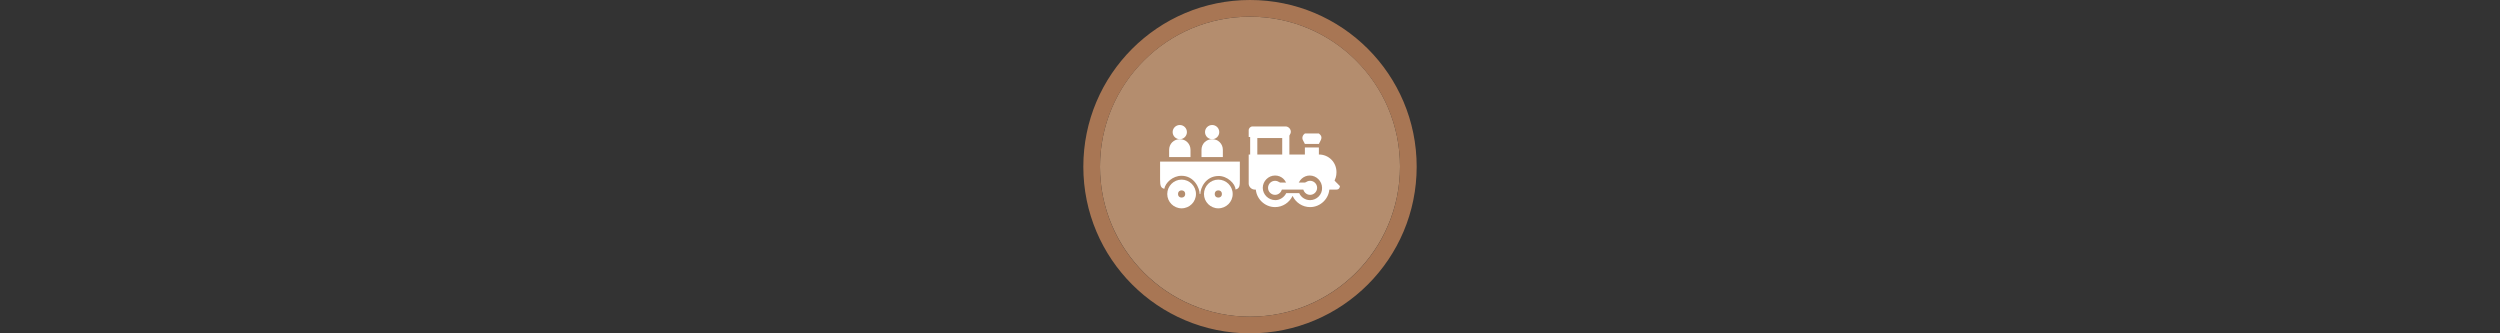 <svg width="300" height="40" viewBox="0 0 300 40" fill="none" xmlns="http://www.w3.org/2000/svg" xmlns:xlink="http://www.w3.org/1999/xlink" version="1.1">

<rect x="0" y="0" width="300" height="40" fill="#333333" stroke="none"/>

<g transform="translate(130, 0) scale(2 2) "> 

<g clip-path="url(#clip0)">
<path opacity="0.958" d="M9.999 1C14.963 1 19 5.002 19 10C19 14.966 14.963 19 9.999 19C5.037 19 1 14.966 1 10C1 5.002 5.037 1 9.999 1Z" fill="#BA9171"/>
<path opacity="0.95" fill-rule="evenodd" clip-rule="evenodd" d="M10 19C14.971 19 19 14.971 19 10C19 5.029 14.971 1 10 1C5.029 1 1 5.029 1 10C1 14.971 5.029 19 10 19ZM10 20C15.523 20 20 15.523 20 10C20 4.477 15.523 0 10 0C4.477 0 0 4.477 0 10C0 15.523 4.477 20 10 20Z" fill="#AF7A57"/>
</g>
<defs>
<clipPath id="clip0">
<path d="M0 0H20V20H0V0Z" fill="white"/>
</clipPath>
</defs>

</g>%n%n
<g transform="translate(138, 8) scale(2 2) "> 

<g id="surface1">
<path style=" stroke:none;fill-rule:nonzero;fill:rgb(100%,100%,100%);fill-opacity:1;" d="M 7.504 6.848 C 7.27 6.848 7.082 7.039 7.082 7.27 C 7.082 7.5 7.27 7.691 7.504 7.691 C 7.734 7.691 7.922 7.5 7.922 7.27 C 7.922 7.039 7.734 6.848 7.504 6.848 Z M 7.504 6.848 "/>
<path style=" stroke:none;fill-rule:nonzero;fill:rgb(100%,100%,100%);fill-opacity:1;" d="M 9.605 6.848 C 9.375 6.848 9.188 7.039 9.188 7.27 C 9.188 7.5 9.375 7.691 9.605 7.691 C 9.84 7.691 10.027 7.5 10.027 7.27 C 10.027 7.039 9.84 6.848 9.605 6.848 Z M 9.605 6.848 "/>
<path style=" stroke:none;fill-rule:nonzero;fill:rgb(100%,100%,100%);fill-opacity:1;" d="M 10.766 6.531 C 10.637 6.531 10.43 7.375 10.555 7.375 L 11.188 7.375 C 11.395 7.375 11.395 7.164 11.395 7.164 Z M 10.766 6.531 "/>
<path style=" stroke:none;fill-rule:nonzero;fill:rgb(100%,100%,100%);fill-opacity:1;" d="M 10.133 5.27 L 5.922 5.27 L 5.922 7.016 C 5.922 7.207 6.094 7.375 6.281 7.375 L 6.555 7.375 C 6.555 7.332 6.555 7.312 6.555 7.27 C 6.555 6.637 6.934 6.281 7.586 6.281 C 7.984 6.281 8.344 6.66 8.555 6.977 C 8.766 6.68 9.227 6.301 9.629 6.301 C 10.258 6.301 10.449 6.66 10.449 7.312 C 10.449 7.312 10.555 7.289 10.555 7.312 C 10.934 7.145 11.188 6.785 11.188 6.344 L 11.188 6.324 C 11.188 5.734 10.723 5.27 10.133 5.27 Z M 10.133 5.27 "/>
<path style=" stroke:none;fill-rule:nonzero;fill:rgb(100%,100%,100%);fill-opacity:1;" d="M 9.605 6.113 C 9.145 6.113 8.742 6.387 8.555 6.785 C 8.363 6.387 7.965 6.113 7.504 6.113 C 6.871 6.113 6.344 6.637 6.344 7.27 C 6.344 7.902 6.871 8.426 7.504 8.426 C 7.965 8.426 8.363 8.152 8.555 7.754 C 8.742 8.152 9.145 8.426 9.605 8.426 C 10.238 8.426 10.766 7.902 10.766 7.27 C 10.766 6.637 10.238 6.113 9.605 6.113 Z M 9.605 8.008 C 9.312 8.008 9.059 7.836 8.953 7.586 L 8.176 7.586 C 8.051 7.836 7.797 8.008 7.523 8.008 C 7.102 8.008 6.766 7.668 6.766 7.27 C 6.766 6.871 7.102 6.531 7.504 6.531 C 7.883 6.531 8.176 6.805 8.219 7.164 L 8.871 7.164 C 8.914 6.805 9.227 6.531 9.586 6.531 C 9.984 6.531 10.324 6.871 10.324 7.27 C 10.344 7.668 10.008 8.008 9.605 8.008 Z M 9.605 8.008 "/>
<path style=" stroke:none;fill-rule:nonzero;fill:rgb(100%,100%,100%);fill-opacity:1;" d="M 9.648 6.953 L 7.48 6.953 L 7.48 7.375 L 9.648 7.375 Z M 9.648 6.953 "/>
<path style="fill:none;stroke-width:20.438;stroke-linecap:butt;stroke-linejoin:miter;stroke:rgb(100%,100%,100%);stroke-opacity:1;stroke-miterlimit:4;" d="M 387.988 193.711 L 296.419 193.711 L 296.419 295.475 L 387.988 295.475 Z M 387.988 193.711 " transform="matrix(0.021,0,0,0.021,0,0)"/>
<path style=" stroke:none;fill-rule:nonzero;fill:rgb(100%,100%,100%);fill-opacity:1;" d="M 8.133 4.219 L 5.922 4.219 L 5.922 3.816 C 5.922 3.691 6.027 3.586 6.156 3.586 L 8.133 3.586 C 8.301 3.586 8.449 3.734 8.449 3.902 C 8.449 4.07 8.301 4.219 8.133 4.219 Z M 8.133 4.219 "/>
<path style=" stroke:none;fill-rule:nonzero;fill:rgb(100%,100%,100%);fill-opacity:1;" d="M 10.133 4.848 L 9.293 4.848 L 9.293 5.691 L 10.133 5.691 Z M 10.133 4.848 "/>
<path style=" stroke:none;fill-rule:nonzero;fill:rgb(100%,100%,100%);fill-opacity:1;" d="M 10.133 4.637 L 9.293 4.637 L 9.164 4.387 C 9.121 4.281 9.145 4.176 9.207 4.09 L 9.293 4.008 L 10.133 4.008 L 10.219 4.09 C 10.301 4.176 10.301 4.281 10.258 4.387 Z M 10.133 4.637 "/>
<path style=" stroke:none;fill-rule:nonzero;fill:rgb(100%,100%,100%);fill-opacity:1;" d="M 1.789 4.352 C 2.023 4.352 2.215 4.16 2.215 3.926 C 2.215 3.691 2.023 3.5 1.789 3.5 C 1.551 3.5 1.359 3.691 1.359 3.926 C 1.359 4.16 1.551 4.352 1.789 4.352 Z M 1.789 4.352 "/>
<path style=" stroke:none;fill-rule:nonzero;fill:rgb(100%,100%,100%);fill-opacity:1;" d="M 2.43 4.992 C 2.43 4.629 2.152 4.352 1.789 4.352 C 1.426 4.352 1.148 4.629 1.148 4.992 C 1.148 5.078 1.148 5.336 1.148 5.422 L 2.43 5.422 C 2.43 5.336 2.43 5.078 2.43 4.992 Z M 2.43 4.992 "/>
<path style=" stroke:none;fill-rule:nonzero;fill:rgb(100%,100%,100%);fill-opacity:1;" d="M 3.73 4.352 C 3.965 4.352 4.156 4.16 4.156 3.926 C 4.156 3.691 3.965 3.5 3.73 3.5 C 3.492 3.5 3.301 3.691 3.301 3.926 C 3.301 4.16 3.492 4.352 3.73 4.352 Z M 3.73 4.352 "/>
<path style=" stroke:none;fill-rule:nonzero;fill:rgb(100%,100%,100%);fill-opacity:1;" d="M 4.371 4.992 C 4.371 4.629 4.094 4.352 3.73 4.352 C 3.367 4.352 3.09 4.629 3.09 4.992 C 3.09 5.078 3.09 5.336 3.09 5.422 L 4.371 5.422 C 4.371 5.336 4.371 5.078 4.371 4.992 Z M 4.371 4.992 "/>
<path style=" stroke:none;fill-rule:nonzero;fill:rgb(100%,100%,100%);fill-opacity:1;" d="M 1.895 7.422 C 2.027 7.422 2.113 7.508 2.113 7.641 C 2.113 7.77 2.027 7.855 1.895 7.855 C 1.766 7.855 1.68 7.77 1.68 7.641 C 1.68 7.508 1.766 7.422 1.895 7.422 Z M 1.895 6.777 C 1.422 6.777 1.035 7.164 1.035 7.641 C 1.035 8.113 1.422 8.5 1.895 8.5 C 2.371 8.5 2.758 8.113 2.758 7.641 C 2.758 7.164 2.371 6.777 1.895 6.777 Z M 1.895 6.777 "/>
<path style=" stroke:none;fill-rule:nonzero;fill:rgb(100%,100%,100%);fill-opacity:1;" d="M 4.098 7.422 C 4.23 7.422 4.316 7.508 4.316 7.641 C 4.316 7.77 4.23 7.855 4.098 7.855 C 3.969 7.855 3.883 7.77 3.883 7.641 C 3.883 7.508 3.969 7.422 4.098 7.422 Z M 4.098 6.777 C 3.625 6.777 3.238 7.164 3.238 7.641 C 3.238 8.113 3.625 8.5 4.098 8.5 C 4.574 8.5 4.961 8.113 4.961 7.641 C 4.961 7.164 4.574 6.777 4.098 6.777 Z M 4.098 6.777 "/>
<path style=" stroke:none;fill-rule:nonzero;fill:rgb(100%,100%,100%);fill-opacity:1;" d="M 0.605 5.695 L 0.605 6.777 C 0.605 7.164 0.656 7.277 0.859 7.328 C 0.922 6.965 1.363 6.547 1.891 6.547 C 2.656 6.547 2.98 7.293 2.98 7.637 C 3.129 7.641 2.914 7.637 3.02 7.637 C 3.02 7.293 3.328 6.57 4.105 6.559 C 4.629 6.547 5.129 7.023 5.129 7.371 C 5.379 7.309 5.391 7.164 5.391 6.777 L 5.391 5.695 Z M 0.605 5.695 "/>
</g>

</g>%n%n</svg>